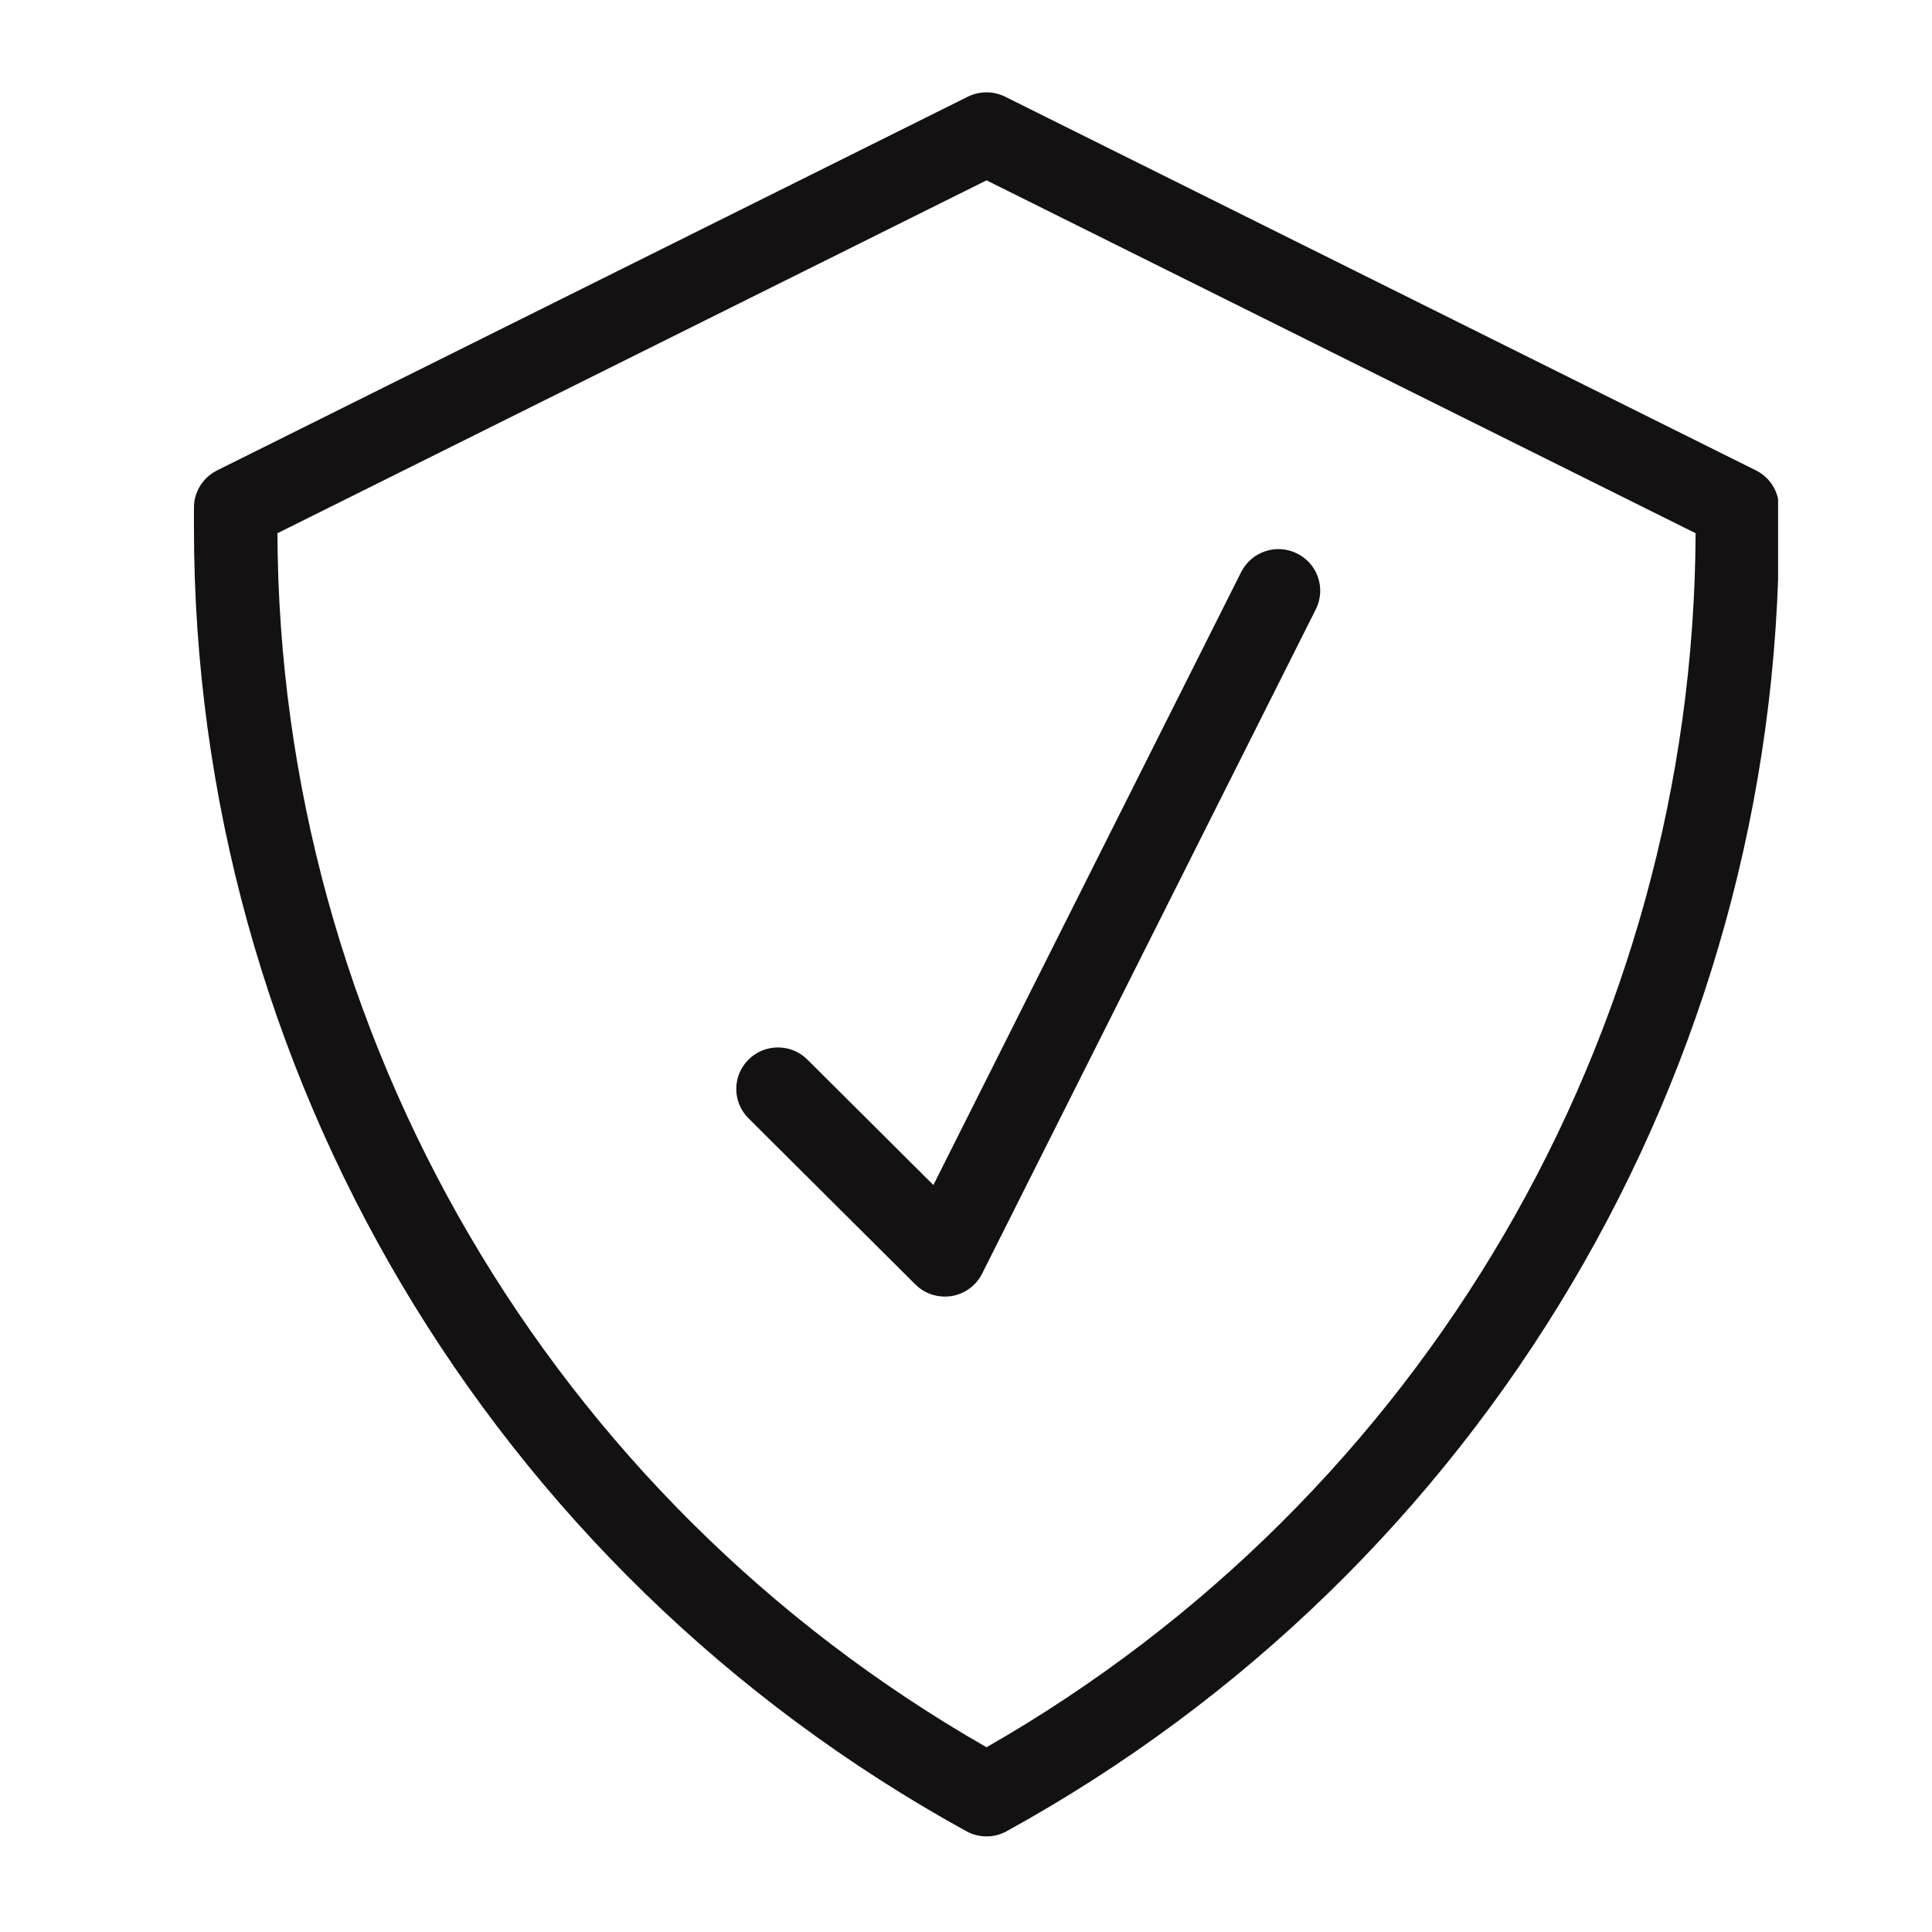 <svg xmlns="http://www.w3.org/2000/svg" xmlns:xlink="http://www.w3.org/1999/xlink" width="128" zoomAndPan="magnify" viewBox="0 0 96 96" height="128" preserveAspectRatio="xMidYMid meet" version="1.0"><defs><clipPath id="9766087a76"><path d="M 9.602 4.375 L 88.352 4.375 L 88.352 91.375 L 9.602 91.375 Z M 9.602 4.375 " clip-rule="nonzero"/></clipPath></defs><g clip-path="url(#9766087a76)"><path fill="#131112" d="M 49.02 91.25 C 48.672 91.25 48.328 91.164 48.016 90.992 C 24.344 77.961 9.637 53.137 9.637 26.211 L 9.637 25.223 C 9.637 24.441 10.082 23.727 10.785 23.375 L 48.09 4.805 C 48.672 4.516 49.363 4.516 49.945 4.805 L 87.254 23.375 C 87.957 23.727 88.398 24.441 88.398 25.223 L 88.398 26.211 C 88.398 53.137 73.691 77.961 50.02 90.992 C 49.711 91.164 49.363 91.25 49.02 91.25 Z M 13.785 26.496 C 13.887 51.434 27.34 74.418 49.02 86.82 C 70.699 74.418 84.148 51.434 84.254 26.496 L 49.02 8.961 L 13.785 26.496 " fill-opacity="1" fill-rule="nonzero"/></g><path fill="#131112" d="M 46.945 64.426 C 46.402 64.426 45.871 64.215 45.48 63.82 L 37.191 55.566 C 36.383 54.762 36.383 53.457 37.191 52.652 C 38 51.844 39.312 51.844 40.121 52.652 L 46.379 58.883 L 61.672 28.426 C 62.188 27.406 63.43 26.992 64.453 27.504 C 65.477 28.012 65.895 29.25 65.383 30.273 L 48.801 63.285 C 48.504 63.879 47.938 64.293 47.277 64.402 C 47.168 64.418 47.059 64.426 46.945 64.426 " fill-opacity="1" fill-rule="nonzero"/></svg>